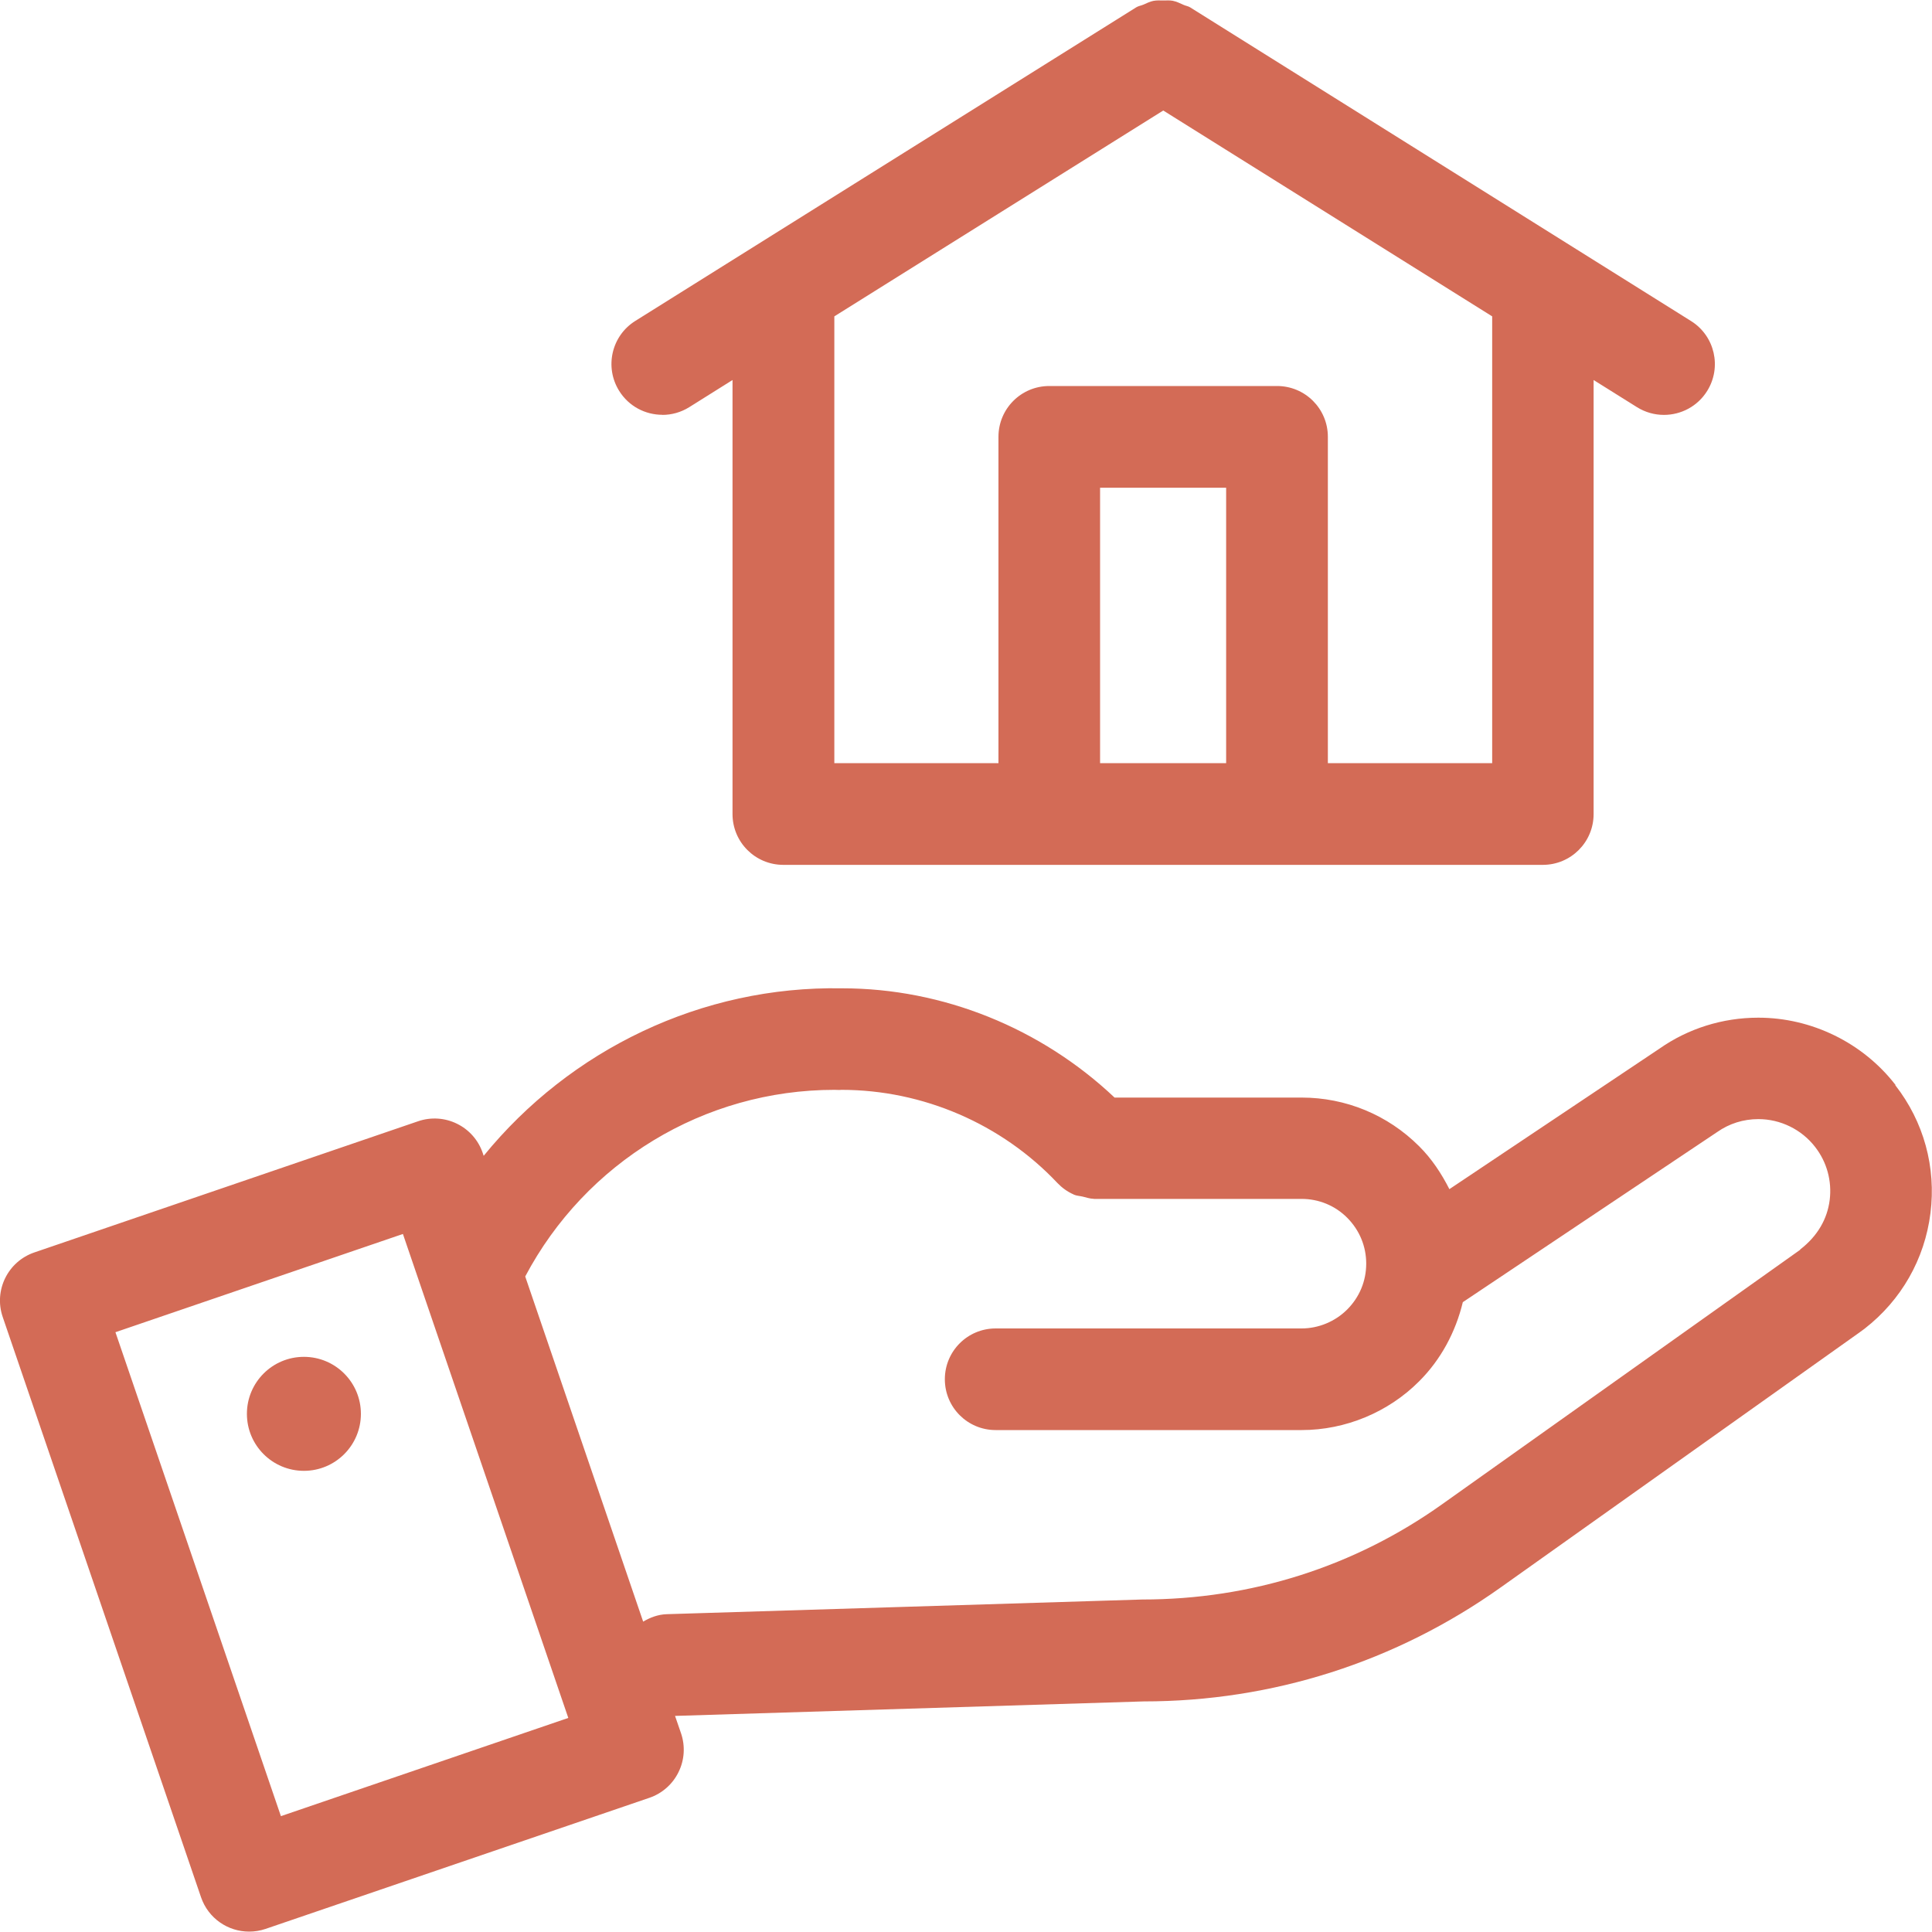 <svg xmlns="http://www.w3.org/2000/svg" id="Ebene_1" data-name="Ebene 1" width="200" height="200" viewBox="0 0 200 200"><defs><style>      .cls-1 {        fill: #d36b56;      }    </style></defs><path class="cls-1" d="m196.22,112.31c-3.37-4.36-8.68-6.96-14.19-6.96h-.02c-3.7,0-7.26,1.13-10.2,3.19l-21.77,14.56c-.82-1.61-1.82-3.14-3.14-4.45-3.25-3.24-7.58-5.03-12.16-5.03h-19.36c-7.61-7.19-17.76-11.31-28.19-11.31h-.05c-14.5-.26-28.11,6.34-37.07,17.34l-.1-.3c-.45-1.32-1.41-2.41-2.66-3.02-1.25-.62-2.71-.71-4.02-.26l-39.73,13.58c-2.75.94-4.22,3.93-3.28,6.68l20.53,60.07c.75,2.19,2.79,3.56,4.98,3.56.57,0,1.14-.09,1.7-.28l39.73-13.57c1.32-.45,2.41-1.41,3.02-2.66.62-1.25.71-2.7.26-4.02l-.62-1.8,48.51-1.5c13.33,0,26.13-4.09,36.99-11.82l37.05-26.33.6-.44c3.79-2.95,6.21-7.19,6.81-11.95.6-4.76-.69-9.47-3.64-13.25ZM29.08,188.01l-17.13-50.1,29.76-10.17,1.96,5.74s0,.02.01.03l15.15,44.33-29.76,10.17Zm157.27-58.63l-37.05,26.33c-9.07,6.46-19.76,9.87-31.05,9.87l-49.23,1.52c-.91.03-1.71.34-2.44.77l-12.21-35.73c6.25-11.81,18.49-19.32,32.01-19.32.24,0,.54.03.72,0,8.44,0,16.59,3.52,22.37,9.65,0,0,0,0,0,0,.47.49,1.02.89,1.65,1.17.02,0,.03.02.05.03.28.12.6.13.9.2.38.09.75.22,1.13.23.02,0,.04.01.06.01h21.48c1.78,0,3.47.69,4.73,1.96s1.96,2.94,1.96,4.74c0,1.79-.69,3.47-1.97,4.75-1.24,1.24-2.96,1.96-4.72,1.96h-31.67c-2.91,0-5.26,2.35-5.26,5.26s2.35,5.26,5.26,5.26h31.68c4.52,0,8.96-1.84,12.15-5.04,2.26-2.25,3.79-5.12,4.53-8.2l26.33-17.61c1.25-.88,2.72-1.34,4.26-1.34h.01c2.28,0,4.47,1.07,5.87,2.88,1.22,1.57,1.75,3.52,1.51,5.49-.25,1.97-1.25,3.73-3.06,5.13Z"></path><path class="cls-1" d="m31.46,140.46c-3.26,0-5.9,2.64-5.9,5.9s2.64,5.9,5.9,5.9,5.9-2.64,5.9-5.9-2.64-5.9-5.9-5.9Z"></path><path class="cls-1" d="m68.56,42.95c.96,0,1.92-.26,2.79-.8l4.48-2.81v44.93c0,2.91,2.35,5.26,5.26,5.26h78.62c2.91,0,5.26-2.35,5.26-5.26v-44.93l4.49,2.81c.87.54,1.83.8,2.79.8,1.75,0,3.47-.87,4.47-2.47,1.54-2.46.8-5.71-1.67-7.25L123.2.76c-.21-.13-.44-.15-.66-.25-.38-.17-.74-.35-1.14-.43-.32-.06-.62-.03-.94-.03-.36,0-.7-.03-1.06.04-.37.07-.71.25-1.06.4-.24.1-.5.13-.72.27l-51.85,32.46c-2.47,1.54-3.21,4.79-1.67,7.25,1,1.6,2.71,2.47,4.47,2.47Zm45.32,36.05v-28.51h13.05v28.51h-13.05Zm40.57,0h-16.99v-33.78c0-2.91-2.35-5.26-5.26-5.26h-23.58c-2.91,0-5.26,2.35-5.26,5.26v33.78h-16.99v-46.25l34.05-21.31,34.05,21.31v46.26Z"></path></svg>